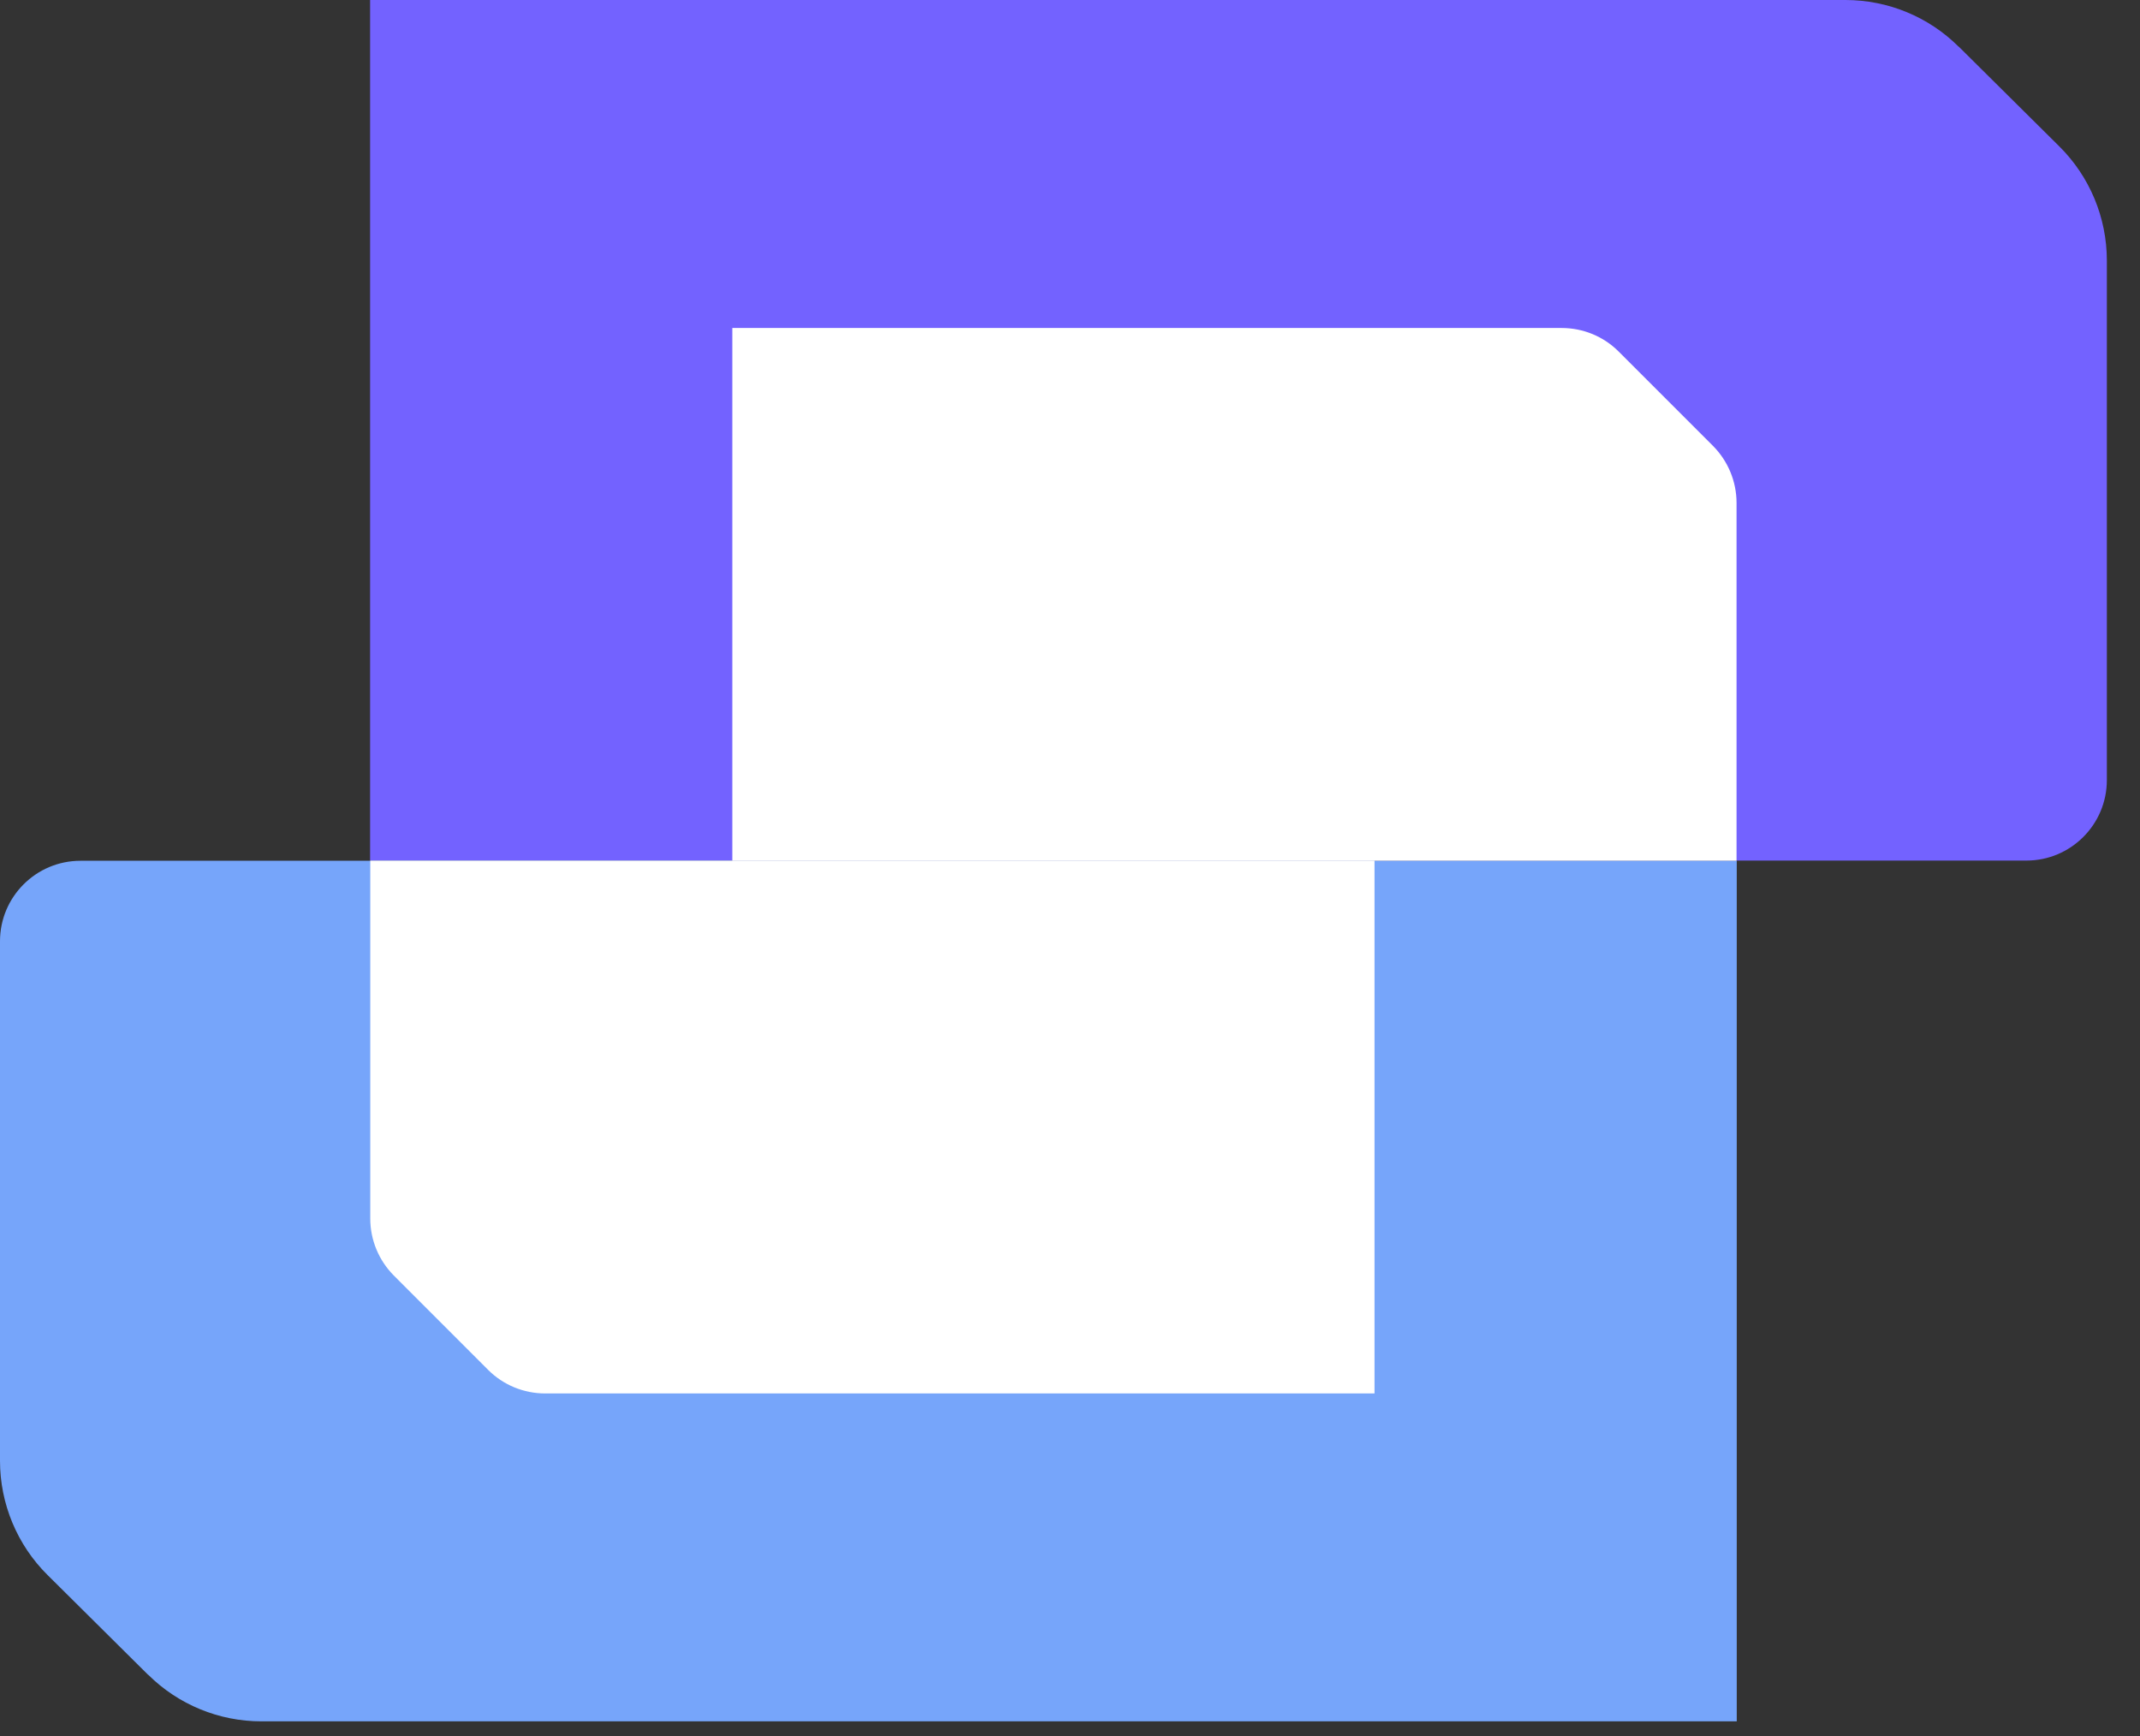 <svg width="53" height="43" viewBox="0 0 53 43" fill="none" xmlns="http://www.w3.org/2000/svg">
    <rect x="0" y="0" width="53" height="43" fill="#333333" stroke="none"/>
    <path d="M48.508 1.156C47.763 0.414 46.755 0 45.703 0H9.166V21.313H50.186C51.286 21.313 52.179 20.42 52.179 19.32V6.452C52.179 5.388 51.752 4.368 50.999 3.623L48.508 1.152V1.156Z"
          fill="#7362FF"/>
    <path d="M3.67 41.476C4.416 42.217 5.424 42.631 6.476 42.631H43.013V21.318H1.993C0.893 21.318 0 22.211 0 23.311V36.179C0 37.243 0.426 38.264 1.18 39.009L3.67 41.48V41.476Z"
          fill="#76A5FA"/>
    <path d="M40.087 8.705C39.712 8.33 39.206 8.123 38.676 8.123H18.137V21.318H43.008V12.455C43.008 11.925 42.797 11.419 42.426 11.044L40.087 8.705Z"
          fill="white"/>
    <path d="M12.091 33.928C12.466 34.302 12.972 34.51 13.502 34.51H34.042V21.314H9.17V30.178C9.17 30.708 9.381 31.214 9.752 31.588L12.091 33.928Z"
          fill="white"/>
</svg>

